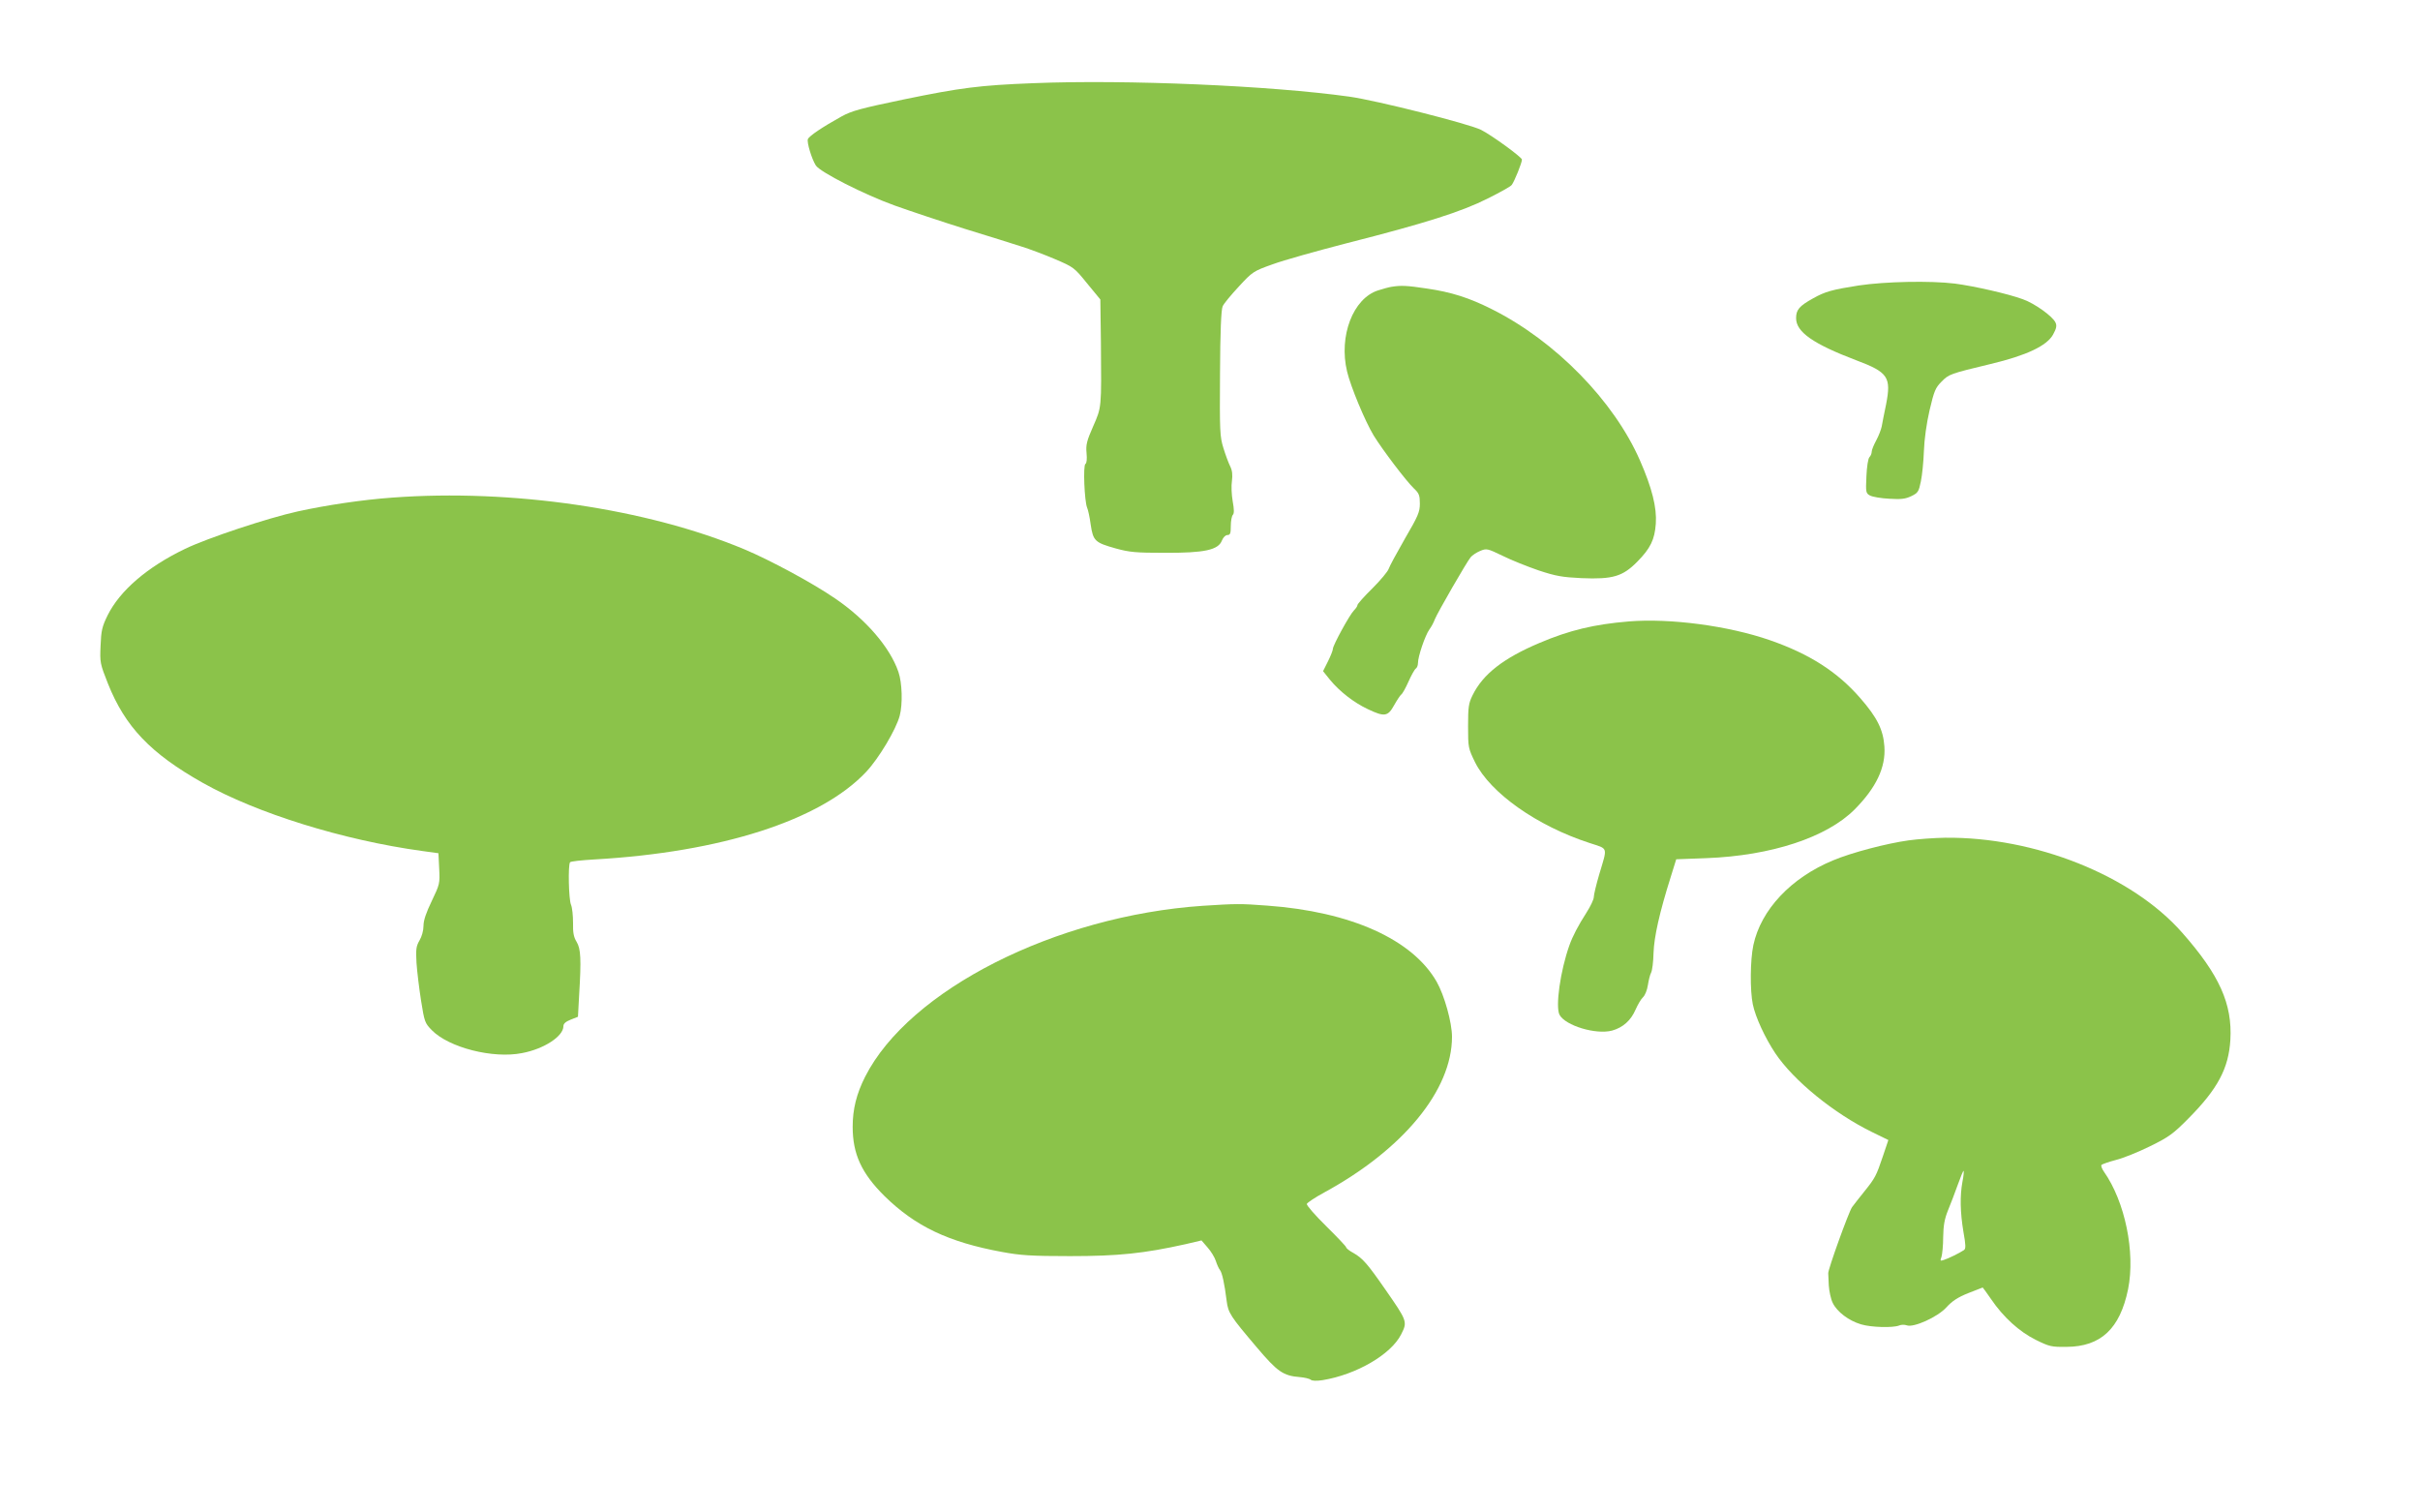 <?xml version="1.0" standalone="no"?>
<!DOCTYPE svg PUBLIC "-//W3C//DTD SVG 20010904//EN"
 "http://www.w3.org/TR/2001/REC-SVG-20010904/DTD/svg10.dtd">
<svg version="1.0" xmlns="http://www.w3.org/2000/svg"
 width="1280pt" height="800pt" viewBox="0 0 1280 800"
 preserveAspectRatio="xMidYMid meet">
<g transform="translate(0,800) scale(0.1,-0.1)"
fill="#8bc34a" stroke="none">
<path d="M5465 7560 c-283 -11 -384 -24 -685 -86 -225 -47 -275 -60 -329 -90
-101 -56 -171 -103 -178 -120 -6 -17 20 -104 42 -139 22 -35 256 -154 417
-212 84 -30 252 -86 373 -124 121 -37 255 -79 298 -93 42 -13 122 -43 178 -67
98 -42 101 -44 169 -128 l70 -85 3 -226 c3 -352 4 -342 -41 -445 -34 -77 -39
-98 -35 -141 3 -32 1 -54 -6 -58 -13 -8 -5 -198 9 -231 5 -11 14 -51 19 -90
13 -86 22 -95 133 -126 72 -20 107 -23 258 -23 211 -1 284 15 303 65 7 17 19
29 29 29 15 0 18 9 18 48 0 26 5 53 11 59 7 7 7 28 -1 72 -6 34 -8 82 -4 107
4 32 2 55 -9 77 -9 18 -25 61 -36 97 -19 61 -20 88 -18 395 1 221 6 338 14
355 6 14 45 61 86 105 72 78 77 81 178 117 57 21 235 71 394 112 413 105 605
166 744 236 64 32 122 64 127 72 14 18 54 117 54 134 0 12 -157 127 -216 157
-63 32 -554 156 -698 176 -416 58 -1178 91 -1671 71z"/>
<path d="M9831 6490 c-140 -22 -177 -32 -241 -68 -74 -41 -90 -61 -90 -105 0
-73 90 -136 319 -223 168 -63 185 -89 157 -233 -10 -47 -20 -99 -23 -116 -3
-16 -16 -50 -29 -74 -13 -24 -24 -51 -24 -60 0 -9 -5 -22 -12 -29 -7 -7 -14
-51 -16 -101 -4 -85 -3 -90 19 -102 13 -7 59 -15 102 -17 63 -4 86 -1 117 14
35 17 39 24 50 78 7 33 14 105 16 160 2 61 14 147 30 216 24 102 31 119 63
151 39 40 45 42 261 94 189 45 296 96 329 155 18 33 21 47 13 64 -15 33 -110
101 -172 123 -78 29 -260 70 -360 83 -130 16 -368 11 -509 -10z"/>
<path d="M7360 6483 c-14 -2 -46 -11 -71 -19 -132 -42 -209 -241 -164 -429 19
-80 95 -263 141 -339 47 -76 172 -241 213 -280 27 -25 31 -37 31 -80 0 -44 -9
-65 -79 -185 -43 -75 -82 -147 -86 -160 -4 -13 -43 -60 -86 -103 -44 -43 -79
-83 -79 -88 0 -6 -8 -18 -19 -29 -22 -22 -111 -184 -111 -203 0 -8 -12 -38
-26 -66 l-26 -52 37 -46 c50 -61 127 -121 200 -155 88 -42 106 -39 139 21 15
27 32 52 37 56 6 3 24 35 39 69 15 34 33 66 39 69 6 4 11 17 11 29 0 35 38
146 60 177 11 15 24 39 29 54 14 35 170 306 190 329 8 10 31 25 50 33 34 14
38 13 119 -26 46 -23 132 -57 190 -77 91 -30 124 -36 227 -41 166 -7 218 9
295 87 70 71 92 117 98 201 6 85 -20 189 -84 335 -138 315 -447 631 -782 799
-121 61 -215 91 -346 110 -105 16 -137 17 -186 9z"/>
<path d="M2075 5368 c-156 -11 -350 -40 -500 -73 -159 -35 -478 -141 -596
-198 -200 -96 -345 -221 -410 -352 -29 -59 -34 -81 -37 -160 -4 -89 -3 -95 39
-201 91 -228 225 -369 502 -525 286 -161 743 -303 1159 -360 l87 -12 4 -81 c4
-79 3 -83 -39 -171 -30 -62 -44 -103 -44 -132 0 -25 -9 -57 -21 -77 -18 -31
-20 -47 -16 -119 3 -45 14 -135 24 -199 18 -113 20 -119 57 -157 90 -92 324
-152 478 -121 116 22 218 89 218 142 0 14 12 24 39 35 l38 15 6 111 c12 196 9
248 -13 285 -16 26 -20 49 -19 100 0 37 -4 81 -11 97 -12 29 -16 207 -5 224 2
5 60 11 127 15 672 38 1198 207 1439 463 67 71 159 225 178 298 16 61 13 173
-7 231 -45 131 -173 279 -337 390 -118 81 -343 202 -479 259 -515 215 -1228
320 -1861 273z"/>
<path d="M8615 4713 c-182 -15 -313 -46 -473 -114 -189 -80 -298 -164 -353
-276 -21 -42 -24 -62 -24 -164 0 -113 1 -117 37 -191 81 -162 326 -336 606
-427 100 -33 95 -17 51 -165 -16 -54 -29 -109 -29 -121 0 -12 -17 -48 -38 -81
-45 -70 -74 -126 -91 -174 -48 -134 -75 -326 -52 -368 31 -57 193 -106 278
-83 57 16 99 53 124 111 12 27 29 56 39 65 11 10 22 38 26 64 4 25 11 55 17
66 6 11 12 58 13 105 3 85 31 212 92 405 l28 90 160 6 c343 13 637 110 784
258 114 115 165 223 157 333 -6 88 -38 153 -128 256 -121 139 -268 233 -478
306 -219 76 -528 117 -746 99z"/>
<path d="M10095 3555 c-116 -16 -303 -65 -400 -106 -222 -92 -381 -261 -421
-448 -17 -80 -18 -240 -3 -313 14 -68 65 -178 119 -259 97 -145 311 -319 514
-418 l84 -41 -29 -86 c-35 -104 -41 -115 -98 -186 -25 -31 -54 -68 -65 -83
-18 -26 -128 -331 -126 -350 0 -5 2 -35 3 -65 2 -30 11 -72 21 -92 23 -47 85
-94 150 -113 53 -16 168 -19 201 -6 11 5 29 5 40 1 36 -14 164 44 210 95 30
33 60 53 115 75 41 16 76 30 77 30 1 0 21 -28 44 -61 65 -96 150 -173 237
-216 71 -35 82 -38 162 -37 182 1 283 96 326 305 39 195 -16 463 -128 622 -11
16 -17 32 -12 36 5 4 39 16 77 26 37 9 118 42 179 72 100 49 123 66 203 147
155 156 213 265 222 416 11 190 -58 344 -256 568 -265 301 -777 506 -1253 501
-57 -1 -143 -7 -193 -14z m285 -1805 c-14 -75 -12 -163 5 -265 13 -72 13 -90
3 -97 -24 -16 -83 -45 -106 -52 -20 -7 -21 -5 -13 16 4 13 9 60 9 105 1 61 7
95 25 140 13 32 37 93 52 136 15 42 29 76 31 74 2 -2 0 -28 -6 -57z"/>
<path d="M6362 3209 c-779 -53 -1553 -445 -1786 -904 -46 -91 -66 -172 -66
-265 0 -144 47 -246 168 -366 164 -161 339 -244 622 -296 97 -18 154 -22 360
-22 255 0 390 14 610 63 l85 20 32 -37 c18 -20 38 -53 44 -72 6 -19 16 -41 22
-48 11 -14 24 -73 35 -162 8 -65 20 -82 159 -246 110 -130 140 -151 229 -158
24 -2 50 -8 57 -14 7 -6 31 -7 63 -2 177 29 361 135 415 242 34 67 33 70 -84
238 -95 137 -120 165 -169 193 -21 11 -38 25 -38 30 0 4 -48 55 -106 112 -58
57 -104 110 -102 117 3 7 43 34 91 60 419 228 677 542 677 824 0 75 -40 219
-81 291 -128 224 -454 371 -897 403 -143 11 -167 10 -340 -1z"/>
</g>
</svg>
